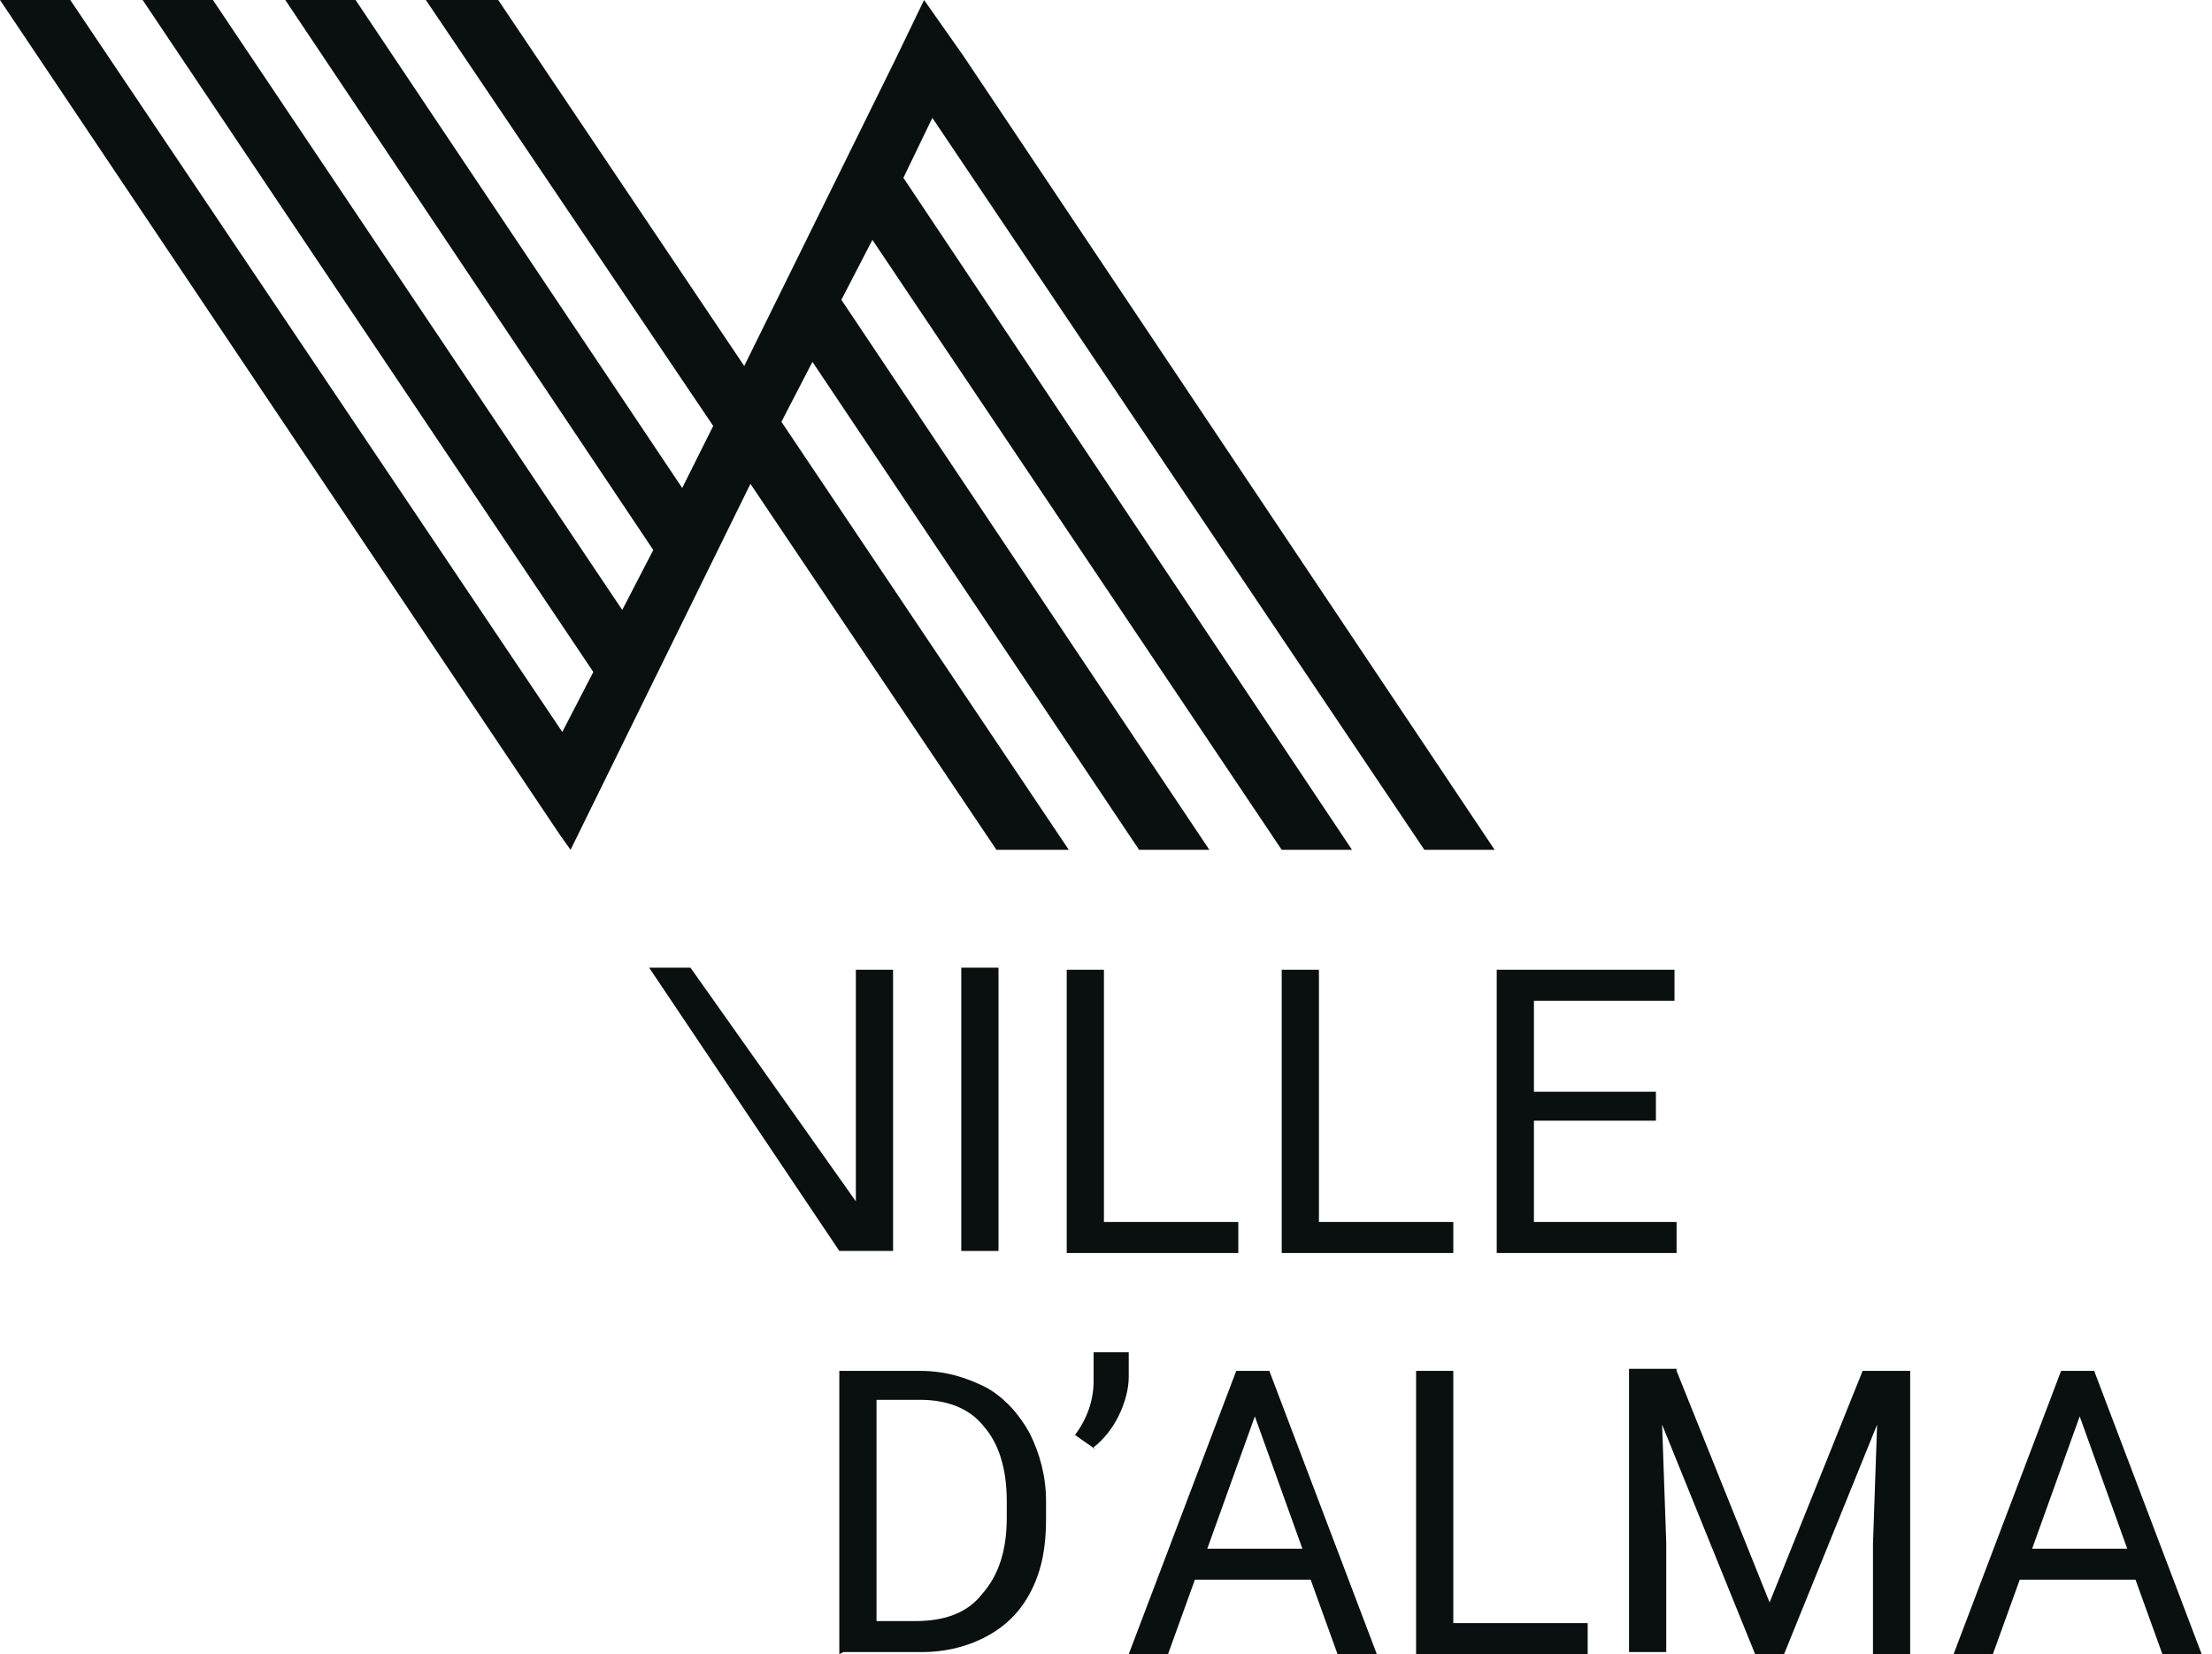 <?xml version="1.0" encoding="UTF-8"?>
<svg id="Calque_1" xmlns="http://www.w3.org/2000/svg" version="1.1" viewBox="0 0 107 80">
  <!-- Generator: Adobe Illustrator 29.8.2, SVG Export Plug-In . SVG Version: 2.1.1 Build 3)  -->
  <defs>
    <style>
      .st0 {
        fill: #0a0f10;
      }
    </style>
  </defs>
  <polygon class="st0" points="68.9 41.1 72.3 41.1 46.6 2.7 44.7 0 43.3 2.9 43.3 2.9 36 17.7 24.1 0 20.6 0 34.5 20.6 33 23.6 17.2 0 13.8 0 31.6 26.6 30.1 29.5 10.3 0 6.9 0 28.7 32.5 27.2 35.4 3.4 0 0 0 27.1 40.4 27.6 41.1 36.3 23.4 48.2 41.1 51.7 41.1 37.8 20.4 39.3 17.5 55.1 41.1 58.5 41.1 40.7 14.5 42.2 11.6 62 41.1 65.4 41.1 43.7 8.6 45.1 5.7 68.9 41.1"/>
  <path class="st0" d="M40.6,80v-13.7h3.9c1.2,0,2.2.3,3.2.8.9.5,1.6,1.3,2.1,2.2.5,1,.8,2.1.8,3.3v.9c0,1.3-.2,2.4-.7,3.4-.5,1-1.2,1.7-2.1,2.2-.9.5-2,.8-3.2.8h-3.8ZM42.4,67.7v10.7h1.9c1.4,0,2.5-.4,3.2-1.3.8-.9,1.2-2.1,1.2-3.7v-.8c0-1.6-.4-2.8-1.1-3.6-.7-.9-1.8-1.3-3.1-1.3h-2.1Z"/>
  <path class="st0" d="M53,70.1l-1-.7c.6-.8.9-1.7.9-2.6v-1.4h1.7v1.2c0,.6-.2,1.3-.5,1.9-.3.6-.7,1.1-1.2,1.5Z"/>
  <path class="st0" d="M63.5,76.4h-5.7l-1.3,3.6h-1.9l5.2-13.7h1.6l5.2,13.7h-1.9l-1.3-3.6ZM58.3,74.9h4.7l-2.3-6.4-2.3,6.4Z"/>
  <path class="st0" d="M70.3,78.5h6.5v1.5h-8.3v-13.7h1.8v12.2Z"/>
  <path class="st0" d="M81.1,66.3l4.5,11.2,4.5-11.2h2.3v13.7h-1.8v-5.3l.2-5.8-4.5,11.1h-1.4l-4.5-11.1.2,5.7v5.3h-1.8v-13.7h2.3Z"/>
  <path class="st0" d="M103.4,76.4h-5.7l-1.3,3.6h-1.9l5.2-13.7h1.6l5.2,13.7h-1.9l-1.3-3.6ZM98.2,74.9h4.7l-2.3-6.4-2.3,6.4Z"/>
  <g>
    <g>
      <path class="st0" d="M48.3,60.5h-1.8v-13.7h1.8v13.7Z"/>
      <path class="st0" d="M53.4,59.1h6.5v1.5h-8.3v-13.7h1.8v12.2Z"/>
      <path class="st0" d="M63.8,59.1h6.5v1.5h-8.3v-13.7h1.8v12.2Z"/>
      <path class="st0" d="M80.1,54.2h-5.9v4.9h6.9v1.5h-8.7v-13.7h8.6v1.5h-6.8v4.4h5.9v1.5Z"/>
    </g>
    <polygon class="st0" points="43.2 46.9 41.4 46.9 41.4 58.1 41.4 58.1 33.4 46.8 31.4 46.8 40.6 60.5 43.2 60.5 43.2 46.9"/>
  </g>
</svg>